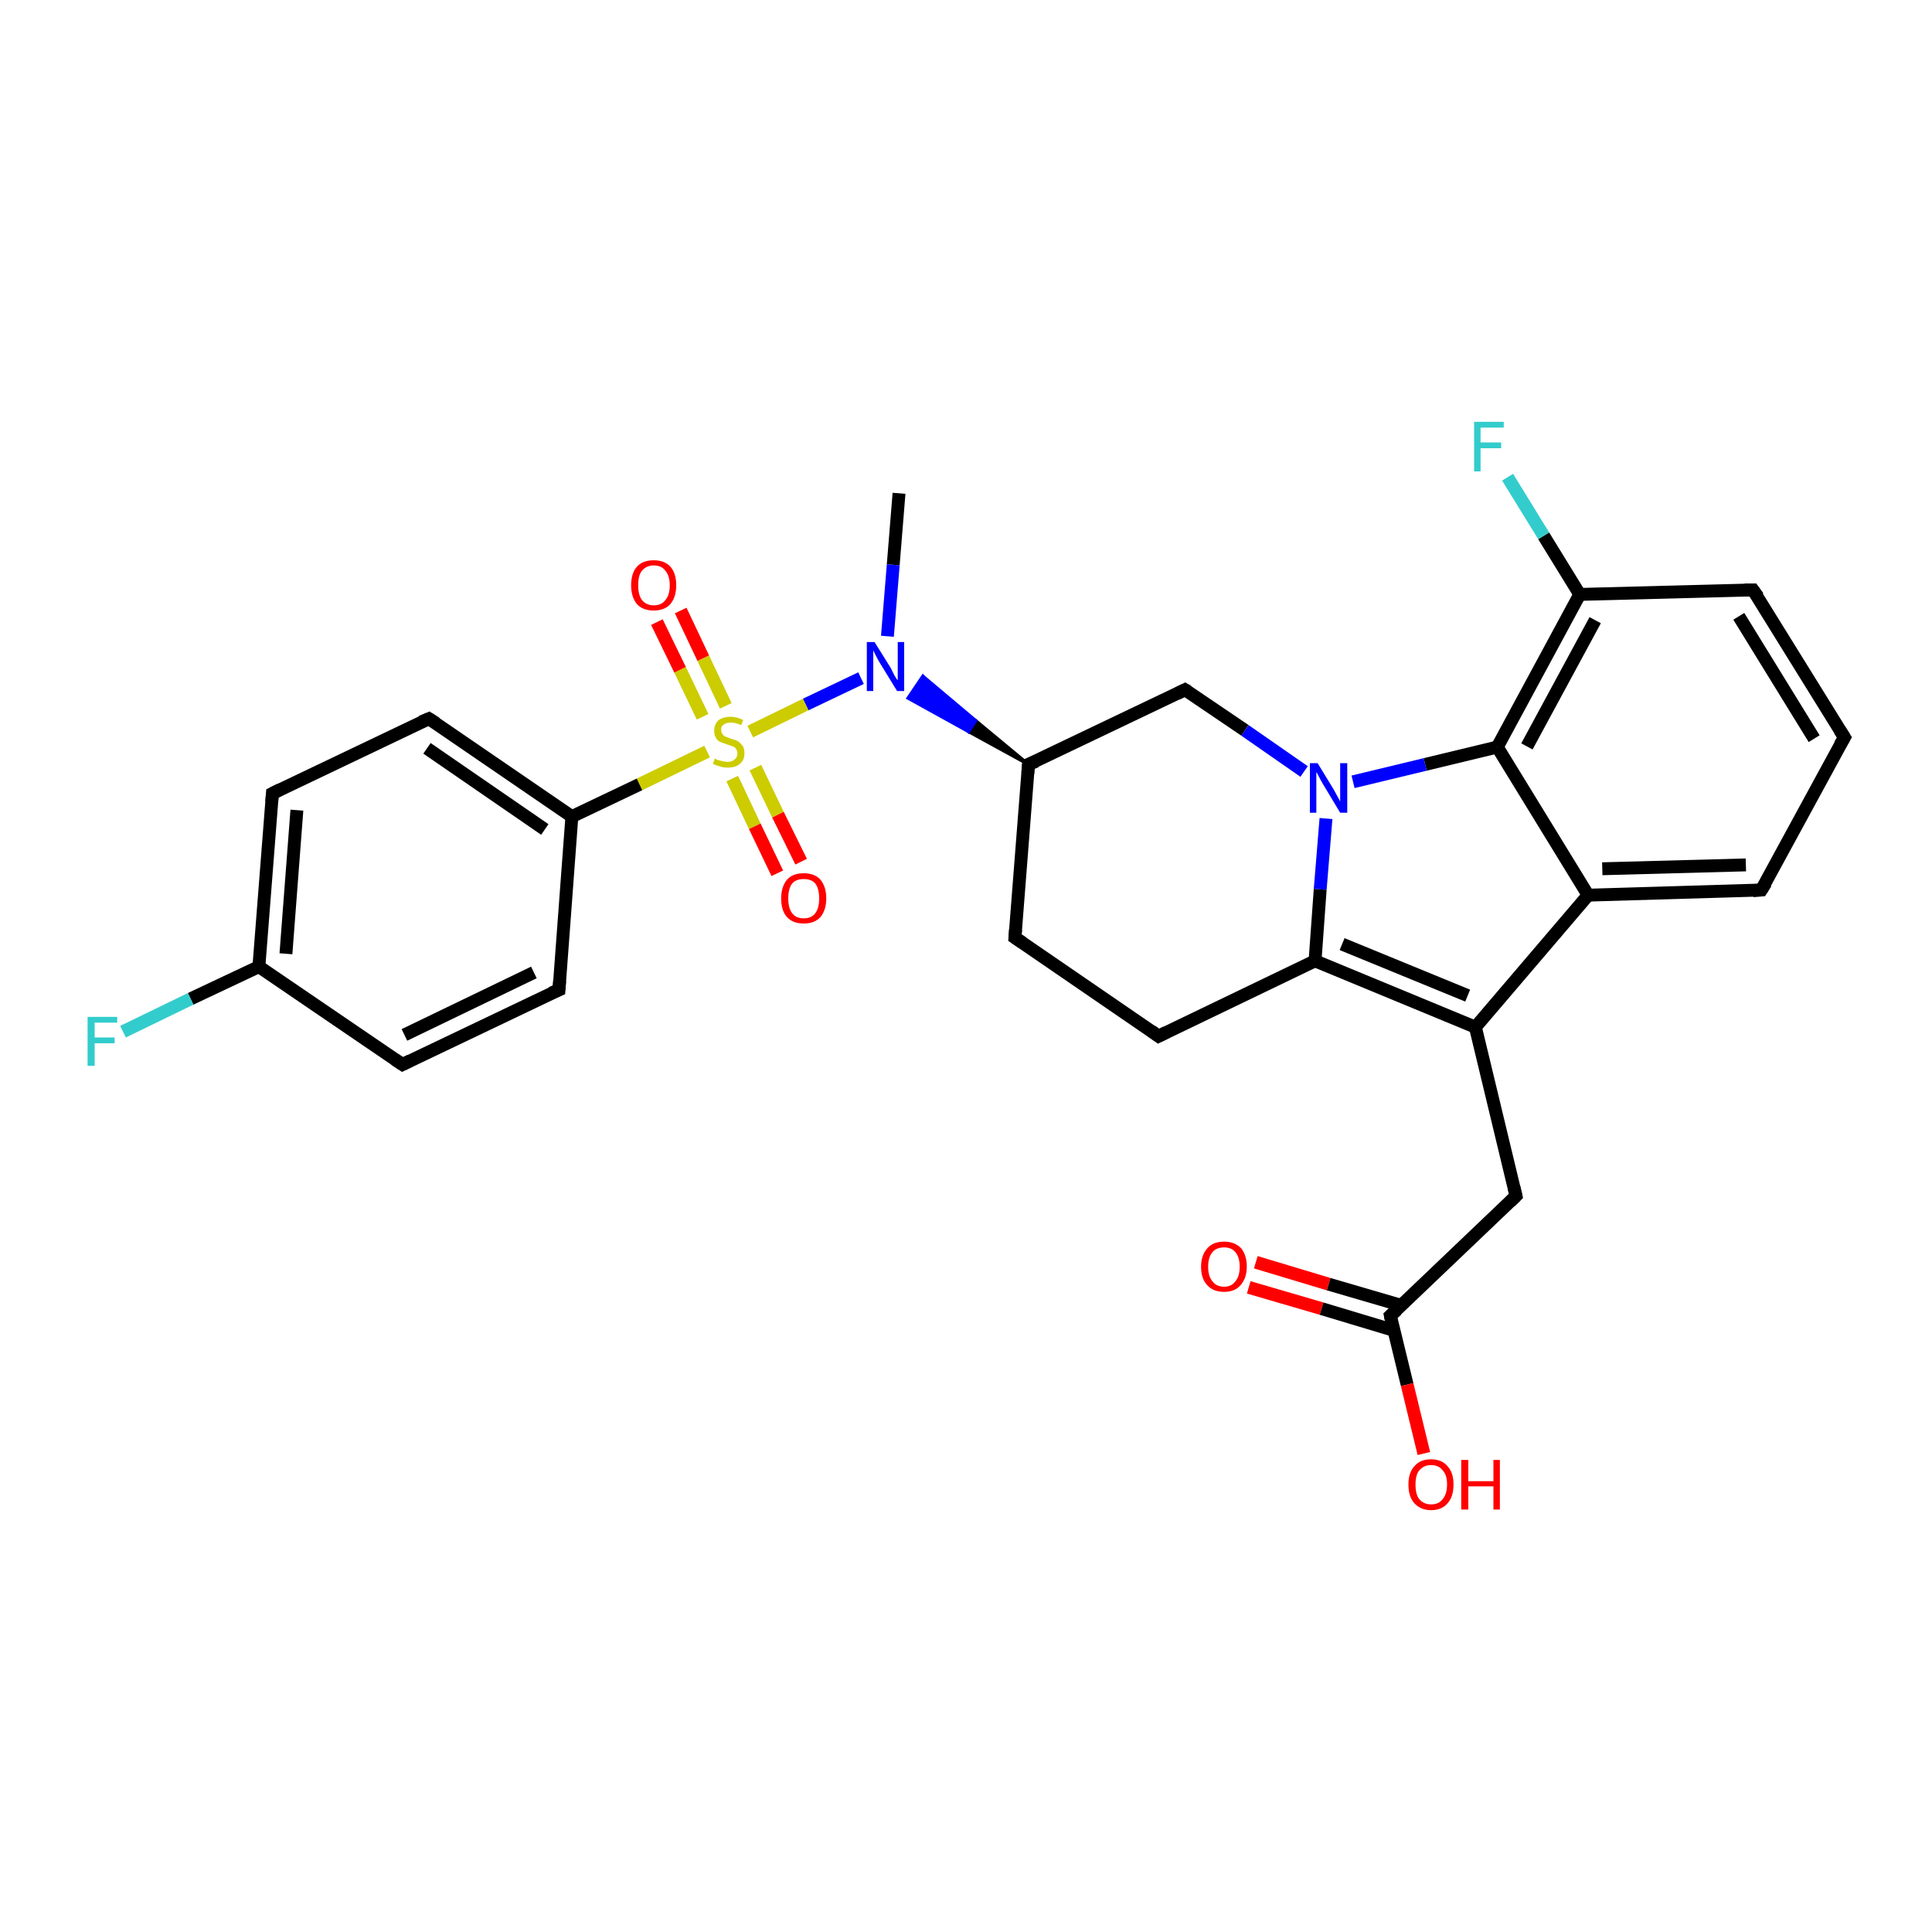<?xml version='1.0' encoding='iso-8859-1'?>
<svg version='1.1' baseProfile='full'
              xmlns='http://www.w3.org/2000/svg'
                      xmlns:rdkit='http://www.rdkit.org/xml'
                      xmlns:xlink='http://www.w3.org/1999/xlink'
                  xml:space='preserve'
width='300px' height='300px' viewBox='0 0 300 300'>
<!-- END OF HEADER -->
<rect style='opacity:1.0;fill:#FFFFFF;stroke:none' width='300.0' height='300.0' x='0.0' y='0.0'> </rect>
<path class='bond-0 atom-0 atom-1' d='M 139.6,76.6 L 138.7,87.7' style='fill:none;fill-rule:evenodd;stroke:#000000;stroke-width:2.0px;stroke-linecap:butt;stroke-linejoin:miter;stroke-opacity:1' />
<path class='bond-0 atom-0 atom-1' d='M 138.7,87.7 L 137.8,98.8' style='fill:none;fill-rule:evenodd;stroke:#0000FF;stroke-width:2.0px;stroke-linecap:butt;stroke-linejoin:miter;stroke-opacity:1' />
<path class='bond-1 atom-2 atom-1' d='M 159.7,118.7 L 150.4,113.6 L 151.5,111.9 Z' style='fill:#000000;fill-rule:evenodd;fill-opacity:1;stroke:#000000;stroke-width:0.5px;stroke-linecap:butt;stroke-linejoin:miter;stroke-opacity:1;' />
<path class='bond-1 atom-2 atom-1' d='M 150.4,113.6 L 143.3,105.0 L 141.0,108.4 Z' style='fill:#0000FF;fill-rule:evenodd;fill-opacity:1;stroke:#0000FF;stroke-width:0.5px;stroke-linecap:butt;stroke-linejoin:miter;stroke-opacity:1;' />
<path class='bond-1 atom-2 atom-1' d='M 150.4,113.6 L 151.5,111.9 L 143.3,105.0 Z' style='fill:#0000FF;fill-rule:evenodd;fill-opacity:1;stroke:#0000FF;stroke-width:0.5px;stroke-linecap:butt;stroke-linejoin:miter;stroke-opacity:1;' />
<path class='bond-2 atom-2 atom-3' d='M 159.7,118.7 L 157.6,145.6' style='fill:none;fill-rule:evenodd;stroke:#000000;stroke-width:2.0px;stroke-linecap:butt;stroke-linejoin:miter;stroke-opacity:1' />
<path class='bond-3 atom-3 atom-4' d='M 157.6,145.6 L 179.9,160.9' style='fill:none;fill-rule:evenodd;stroke:#000000;stroke-width:2.0px;stroke-linecap:butt;stroke-linejoin:miter;stroke-opacity:1' />
<path class='bond-4 atom-4 atom-5' d='M 179.9,160.9 L 204.2,149.2' style='fill:none;fill-rule:evenodd;stroke:#000000;stroke-width:2.0px;stroke-linecap:butt;stroke-linejoin:miter;stroke-opacity:1' />
<path class='bond-5 atom-5 atom-6' d='M 204.2,149.2 L 229.1,159.5' style='fill:none;fill-rule:evenodd;stroke:#000000;stroke-width:2.0px;stroke-linecap:butt;stroke-linejoin:miter;stroke-opacity:1' />
<path class='bond-5 atom-5 atom-6' d='M 208.4,146.6 L 227.9,154.6' style='fill:none;fill-rule:evenodd;stroke:#000000;stroke-width:2.0px;stroke-linecap:butt;stroke-linejoin:miter;stroke-opacity:1' />
<path class='bond-6 atom-6 atom-7' d='M 229.1,159.5 L 235.4,185.7' style='fill:none;fill-rule:evenodd;stroke:#000000;stroke-width:2.0px;stroke-linecap:butt;stroke-linejoin:miter;stroke-opacity:1' />
<path class='bond-7 atom-7 atom-8' d='M 235.4,185.7 L 215.9,204.3' style='fill:none;fill-rule:evenodd;stroke:#000000;stroke-width:2.0px;stroke-linecap:butt;stroke-linejoin:miter;stroke-opacity:1' />
<path class='bond-8 atom-8 atom-9' d='M 215.9,204.3 L 218.5,215.0' style='fill:none;fill-rule:evenodd;stroke:#000000;stroke-width:2.0px;stroke-linecap:butt;stroke-linejoin:miter;stroke-opacity:1' />
<path class='bond-8 atom-8 atom-9' d='M 218.5,215.0 L 221.1,225.7' style='fill:none;fill-rule:evenodd;stroke:#FF0000;stroke-width:2.0px;stroke-linecap:butt;stroke-linejoin:miter;stroke-opacity:1' />
<path class='bond-9 atom-8 atom-10' d='M 217.6,202.7 L 206.3,199.4' style='fill:none;fill-rule:evenodd;stroke:#000000;stroke-width:2.0px;stroke-linecap:butt;stroke-linejoin:miter;stroke-opacity:1' />
<path class='bond-9 atom-8 atom-10' d='M 206.3,199.4 L 195.0,196.0' style='fill:none;fill-rule:evenodd;stroke:#FF0000;stroke-width:2.0px;stroke-linecap:butt;stroke-linejoin:miter;stroke-opacity:1' />
<path class='bond-9 atom-8 atom-10' d='M 216.5,206.6 L 205.2,203.2' style='fill:none;fill-rule:evenodd;stroke:#000000;stroke-width:2.0px;stroke-linecap:butt;stroke-linejoin:miter;stroke-opacity:1' />
<path class='bond-9 atom-8 atom-10' d='M 205.2,203.2 L 193.9,199.9' style='fill:none;fill-rule:evenodd;stroke:#FF0000;stroke-width:2.0px;stroke-linecap:butt;stroke-linejoin:miter;stroke-opacity:1' />
<path class='bond-10 atom-6 atom-11' d='M 229.1,159.5 L 246.6,139.0' style='fill:none;fill-rule:evenodd;stroke:#000000;stroke-width:2.0px;stroke-linecap:butt;stroke-linejoin:miter;stroke-opacity:1' />
<path class='bond-11 atom-11 atom-12' d='M 246.6,139.0 L 273.5,138.2' style='fill:none;fill-rule:evenodd;stroke:#000000;stroke-width:2.0px;stroke-linecap:butt;stroke-linejoin:miter;stroke-opacity:1' />
<path class='bond-11 atom-11 atom-12' d='M 248.8,134.9 L 271.1,134.3' style='fill:none;fill-rule:evenodd;stroke:#000000;stroke-width:2.0px;stroke-linecap:butt;stroke-linejoin:miter;stroke-opacity:1' />
<path class='bond-12 atom-12 atom-13' d='M 273.5,138.2 L 286.4,114.5' style='fill:none;fill-rule:evenodd;stroke:#000000;stroke-width:2.0px;stroke-linecap:butt;stroke-linejoin:miter;stroke-opacity:1' />
<path class='bond-13 atom-13 atom-14' d='M 286.4,114.5 L 272.2,91.6' style='fill:none;fill-rule:evenodd;stroke:#000000;stroke-width:2.0px;stroke-linecap:butt;stroke-linejoin:miter;stroke-opacity:1' />
<path class='bond-13 atom-13 atom-14' d='M 281.7,114.7 L 270.0,95.7' style='fill:none;fill-rule:evenodd;stroke:#000000;stroke-width:2.0px;stroke-linecap:butt;stroke-linejoin:miter;stroke-opacity:1' />
<path class='bond-14 atom-14 atom-15' d='M 272.2,91.6 L 245.3,92.3' style='fill:none;fill-rule:evenodd;stroke:#000000;stroke-width:2.0px;stroke-linecap:butt;stroke-linejoin:miter;stroke-opacity:1' />
<path class='bond-15 atom-15 atom-16' d='M 245.3,92.3 L 239.7,83.2' style='fill:none;fill-rule:evenodd;stroke:#000000;stroke-width:2.0px;stroke-linecap:butt;stroke-linejoin:miter;stroke-opacity:1' />
<path class='bond-15 atom-15 atom-16' d='M 239.7,83.2 L 234.1,74.1' style='fill:none;fill-rule:evenodd;stroke:#33CCCC;stroke-width:2.0px;stroke-linecap:butt;stroke-linejoin:miter;stroke-opacity:1' />
<path class='bond-16 atom-15 atom-17' d='M 245.3,92.3 L 232.5,116.0' style='fill:none;fill-rule:evenodd;stroke:#000000;stroke-width:2.0px;stroke-linecap:butt;stroke-linejoin:miter;stroke-opacity:1' />
<path class='bond-16 atom-15 atom-17' d='M 247.7,96.3 L 237.1,115.9' style='fill:none;fill-rule:evenodd;stroke:#000000;stroke-width:2.0px;stroke-linecap:butt;stroke-linejoin:miter;stroke-opacity:1' />
<path class='bond-17 atom-17 atom-18' d='M 232.5,116.0 L 221.3,118.7' style='fill:none;fill-rule:evenodd;stroke:#000000;stroke-width:2.0px;stroke-linecap:butt;stroke-linejoin:miter;stroke-opacity:1' />
<path class='bond-17 atom-17 atom-18' d='M 221.3,118.7 L 210.1,121.4' style='fill:none;fill-rule:evenodd;stroke:#0000FF;stroke-width:2.0px;stroke-linecap:butt;stroke-linejoin:miter;stroke-opacity:1' />
<path class='bond-18 atom-18 atom-19' d='M 202.5,119.8 L 193.3,113.4' style='fill:none;fill-rule:evenodd;stroke:#0000FF;stroke-width:2.0px;stroke-linecap:butt;stroke-linejoin:miter;stroke-opacity:1' />
<path class='bond-18 atom-18 atom-19' d='M 193.3,113.4 L 184.0,107.1' style='fill:none;fill-rule:evenodd;stroke:#000000;stroke-width:2.0px;stroke-linecap:butt;stroke-linejoin:miter;stroke-opacity:1' />
<path class='bond-19 atom-1 atom-20' d='M 133.7,105.3 L 125.1,109.4' style='fill:none;fill-rule:evenodd;stroke:#0000FF;stroke-width:2.0px;stroke-linecap:butt;stroke-linejoin:miter;stroke-opacity:1' />
<path class='bond-19 atom-1 atom-20' d='M 125.1,109.4 L 116.5,113.6' style='fill:none;fill-rule:evenodd;stroke:#CCCC00;stroke-width:2.0px;stroke-linecap:butt;stroke-linejoin:miter;stroke-opacity:1' />
<path class='bond-20 atom-20 atom-21' d='M 113.7,120.9 L 117.2,128.3' style='fill:none;fill-rule:evenodd;stroke:#CCCC00;stroke-width:2.0px;stroke-linecap:butt;stroke-linejoin:miter;stroke-opacity:1' />
<path class='bond-20 atom-20 atom-21' d='M 117.2,128.3 L 120.7,135.6' style='fill:none;fill-rule:evenodd;stroke:#FF0000;stroke-width:2.0px;stroke-linecap:butt;stroke-linejoin:miter;stroke-opacity:1' />
<path class='bond-20 atom-20 atom-21' d='M 117.3,119.2 L 120.8,126.5' style='fill:none;fill-rule:evenodd;stroke:#CCCC00;stroke-width:2.0px;stroke-linecap:butt;stroke-linejoin:miter;stroke-opacity:1' />
<path class='bond-20 atom-20 atom-21' d='M 120.8,126.5 L 124.4,133.8' style='fill:none;fill-rule:evenodd;stroke:#FF0000;stroke-width:2.0px;stroke-linecap:butt;stroke-linejoin:miter;stroke-opacity:1' />
<path class='bond-21 atom-20 atom-22' d='M 112.7,109.6 L 109.2,102.2' style='fill:none;fill-rule:evenodd;stroke:#CCCC00;stroke-width:2.0px;stroke-linecap:butt;stroke-linejoin:miter;stroke-opacity:1' />
<path class='bond-21 atom-20 atom-22' d='M 109.2,102.2 L 105.7,94.8' style='fill:none;fill-rule:evenodd;stroke:#FF0000;stroke-width:2.0px;stroke-linecap:butt;stroke-linejoin:miter;stroke-opacity:1' />
<path class='bond-21 atom-20 atom-22' d='M 109.1,111.3 L 105.6,104.0' style='fill:none;fill-rule:evenodd;stroke:#CCCC00;stroke-width:2.0px;stroke-linecap:butt;stroke-linejoin:miter;stroke-opacity:1' />
<path class='bond-21 atom-20 atom-22' d='M 105.6,104.0 L 102.0,96.6' style='fill:none;fill-rule:evenodd;stroke:#FF0000;stroke-width:2.0px;stroke-linecap:butt;stroke-linejoin:miter;stroke-opacity:1' />
<path class='bond-22 atom-20 atom-23' d='M 109.8,116.7 L 99.3,121.8' style='fill:none;fill-rule:evenodd;stroke:#CCCC00;stroke-width:2.0px;stroke-linecap:butt;stroke-linejoin:miter;stroke-opacity:1' />
<path class='bond-22 atom-20 atom-23' d='M 99.3,121.8 L 88.8,126.8' style='fill:none;fill-rule:evenodd;stroke:#000000;stroke-width:2.0px;stroke-linecap:butt;stroke-linejoin:miter;stroke-opacity:1' />
<path class='bond-23 atom-23 atom-24' d='M 88.8,126.8 L 66.6,111.6' style='fill:none;fill-rule:evenodd;stroke:#000000;stroke-width:2.0px;stroke-linecap:butt;stroke-linejoin:miter;stroke-opacity:1' />
<path class='bond-23 atom-23 atom-24' d='M 84.6,128.8 L 66.3,116.2' style='fill:none;fill-rule:evenodd;stroke:#000000;stroke-width:2.0px;stroke-linecap:butt;stroke-linejoin:miter;stroke-opacity:1' />
<path class='bond-24 atom-24 atom-25' d='M 66.6,111.6 L 42.3,123.2' style='fill:none;fill-rule:evenodd;stroke:#000000;stroke-width:2.0px;stroke-linecap:butt;stroke-linejoin:miter;stroke-opacity:1' />
<path class='bond-25 atom-25 atom-26' d='M 42.3,123.2 L 40.2,150.1' style='fill:none;fill-rule:evenodd;stroke:#000000;stroke-width:2.0px;stroke-linecap:butt;stroke-linejoin:miter;stroke-opacity:1' />
<path class='bond-25 atom-25 atom-26' d='M 46.1,125.8 L 44.4,148.1' style='fill:none;fill-rule:evenodd;stroke:#000000;stroke-width:2.0px;stroke-linecap:butt;stroke-linejoin:miter;stroke-opacity:1' />
<path class='bond-26 atom-26 atom-27' d='M 40.2,150.1 L 29.6,155.1' style='fill:none;fill-rule:evenodd;stroke:#000000;stroke-width:2.0px;stroke-linecap:butt;stroke-linejoin:miter;stroke-opacity:1' />
<path class='bond-26 atom-26 atom-27' d='M 29.6,155.1 L 19.1,160.2' style='fill:none;fill-rule:evenodd;stroke:#33CCCC;stroke-width:2.0px;stroke-linecap:butt;stroke-linejoin:miter;stroke-opacity:1' />
<path class='bond-27 atom-26 atom-28' d='M 40.2,150.1 L 62.5,165.3' style='fill:none;fill-rule:evenodd;stroke:#000000;stroke-width:2.0px;stroke-linecap:butt;stroke-linejoin:miter;stroke-opacity:1' />
<path class='bond-28 atom-28 atom-29' d='M 62.5,165.3 L 86.8,153.7' style='fill:none;fill-rule:evenodd;stroke:#000000;stroke-width:2.0px;stroke-linecap:butt;stroke-linejoin:miter;stroke-opacity:1' />
<path class='bond-28 atom-28 atom-29' d='M 62.8,160.7 L 82.9,151.0' style='fill:none;fill-rule:evenodd;stroke:#000000;stroke-width:2.0px;stroke-linecap:butt;stroke-linejoin:miter;stroke-opacity:1' />
<path class='bond-29 atom-19 atom-2' d='M 184.0,107.1 L 159.7,118.7' style='fill:none;fill-rule:evenodd;stroke:#000000;stroke-width:2.0px;stroke-linecap:butt;stroke-linejoin:miter;stroke-opacity:1' />
<path class='bond-30 atom-29 atom-23' d='M 86.8,153.7 L 88.8,126.8' style='fill:none;fill-rule:evenodd;stroke:#000000;stroke-width:2.0px;stroke-linecap:butt;stroke-linejoin:miter;stroke-opacity:1' />
<path class='bond-31 atom-18 atom-5' d='M 205.9,127.1 L 205.0,138.1' style='fill:none;fill-rule:evenodd;stroke:#0000FF;stroke-width:2.0px;stroke-linecap:butt;stroke-linejoin:miter;stroke-opacity:1' />
<path class='bond-31 atom-18 atom-5' d='M 205.0,138.1 L 204.2,149.2' style='fill:none;fill-rule:evenodd;stroke:#000000;stroke-width:2.0px;stroke-linecap:butt;stroke-linejoin:miter;stroke-opacity:1' />
<path class='bond-32 atom-17 atom-11' d='M 232.5,116.0 L 246.6,139.0' style='fill:none;fill-rule:evenodd;stroke:#000000;stroke-width:2.0px;stroke-linecap:butt;stroke-linejoin:miter;stroke-opacity:1' />
<path d='M 159.6,120.1 L 159.7,118.7 L 160.9,118.2' style='fill:none;stroke:#000000;stroke-width:2.0px;stroke-linecap:butt;stroke-linejoin:miter;stroke-opacity:1;' />
<path d='M 157.7,144.3 L 157.6,145.6 L 158.8,146.4' style='fill:none;stroke:#000000;stroke-width:2.0px;stroke-linecap:butt;stroke-linejoin:miter;stroke-opacity:1;' />
<path d='M 178.8,160.1 L 179.9,160.9 L 181.1,160.3' style='fill:none;stroke:#000000;stroke-width:2.0px;stroke-linecap:butt;stroke-linejoin:miter;stroke-opacity:1;' />
<path d='M 235.1,184.4 L 235.4,185.7 L 234.5,186.6' style='fill:none;stroke:#000000;stroke-width:2.0px;stroke-linecap:butt;stroke-linejoin:miter;stroke-opacity:1;' />
<path d='M 216.9,203.4 L 215.9,204.3 L 216.0,204.8' style='fill:none;stroke:#000000;stroke-width:2.0px;stroke-linecap:butt;stroke-linejoin:miter;stroke-opacity:1;' />
<path d='M 272.2,138.3 L 273.5,138.2 L 274.2,137.1' style='fill:none;stroke:#000000;stroke-width:2.0px;stroke-linecap:butt;stroke-linejoin:miter;stroke-opacity:1;' />
<path d='M 285.7,115.7 L 286.4,114.5 L 285.7,113.4' style='fill:none;stroke:#000000;stroke-width:2.0px;stroke-linecap:butt;stroke-linejoin:miter;stroke-opacity:1;' />
<path d='M 273.0,92.7 L 272.2,91.6 L 270.9,91.6' style='fill:none;stroke:#000000;stroke-width:2.0px;stroke-linecap:butt;stroke-linejoin:miter;stroke-opacity:1;' />
<path d='M 184.5,107.4 L 184.0,107.1 L 182.8,107.7' style='fill:none;stroke:#000000;stroke-width:2.0px;stroke-linecap:butt;stroke-linejoin:miter;stroke-opacity:1;' />
<path d='M 67.7,112.3 L 66.6,111.6 L 65.4,112.1' style='fill:none;stroke:#000000;stroke-width:2.0px;stroke-linecap:butt;stroke-linejoin:miter;stroke-opacity:1;' />
<path d='M 43.5,122.6 L 42.3,123.2 L 42.2,124.5' style='fill:none;stroke:#000000;stroke-width:2.0px;stroke-linecap:butt;stroke-linejoin:miter;stroke-opacity:1;' />
<path d='M 61.3,164.5 L 62.5,165.3 L 63.7,164.7' style='fill:none;stroke:#000000;stroke-width:2.0px;stroke-linecap:butt;stroke-linejoin:miter;stroke-opacity:1;' />
<path d='M 85.6,154.2 L 86.8,153.7 L 86.9,152.3' style='fill:none;stroke:#000000;stroke-width:2.0px;stroke-linecap:butt;stroke-linejoin:miter;stroke-opacity:1;' />
<path class='atom-1' d='M 135.8 99.7
L 138.3 103.7
Q 138.5 104.1, 138.9 104.9
Q 139.3 105.6, 139.4 105.6
L 139.4 99.7
L 140.4 99.7
L 140.4 107.3
L 139.3 107.3
L 136.6 102.9
Q 136.3 102.4, 136.0 101.8
Q 135.7 101.2, 135.6 101.0
L 135.6 107.3
L 134.6 107.3
L 134.6 99.7
L 135.8 99.7
' fill='#0000FF'/>
<path class='atom-9' d='M 218.7 230.5
Q 218.7 228.7, 219.6 227.7
Q 220.5 226.6, 222.2 226.6
Q 223.9 226.6, 224.8 227.7
Q 225.7 228.7, 225.7 230.5
Q 225.7 232.4, 224.8 233.4
Q 223.9 234.5, 222.2 234.5
Q 220.6 234.5, 219.6 233.4
Q 218.7 232.4, 218.7 230.5
M 222.2 233.6
Q 223.4 233.6, 224.0 232.8
Q 224.7 232.0, 224.7 230.5
Q 224.7 229.0, 224.0 228.3
Q 223.4 227.5, 222.2 227.5
Q 221.1 227.5, 220.4 228.3
Q 219.8 229.0, 219.8 230.5
Q 219.8 232.1, 220.4 232.8
Q 221.1 233.6, 222.2 233.6
' fill='#FF0000'/>
<path class='atom-9' d='M 226.9 226.7
L 228.0 226.7
L 228.0 230.0
L 231.9 230.0
L 231.9 226.7
L 232.9 226.7
L 232.9 234.4
L 231.9 234.4
L 231.9 230.8
L 228.0 230.8
L 228.0 234.4
L 226.9 234.4
L 226.9 226.7
' fill='#FF0000'/>
<path class='atom-10' d='M 186.5 196.7
Q 186.5 194.9, 187.5 193.8
Q 188.4 192.8, 190.1 192.8
Q 191.7 192.8, 192.7 193.8
Q 193.6 194.9, 193.6 196.7
Q 193.6 198.5, 192.6 199.6
Q 191.7 200.6, 190.1 200.6
Q 188.4 200.6, 187.5 199.6
Q 186.5 198.6, 186.5 196.7
M 190.1 199.8
Q 191.2 199.8, 191.8 199.0
Q 192.5 198.2, 192.5 196.7
Q 192.5 195.2, 191.8 194.4
Q 191.2 193.7, 190.1 193.7
Q 188.9 193.7, 188.3 194.4
Q 187.6 195.2, 187.6 196.7
Q 187.6 198.2, 188.3 199.0
Q 188.9 199.8, 190.1 199.8
' fill='#FF0000'/>
<path class='atom-16' d='M 228.9 65.5
L 233.5 65.5
L 233.5 66.4
L 229.9 66.4
L 229.9 68.7
L 233.1 68.7
L 233.1 69.6
L 229.9 69.6
L 229.9 73.2
L 228.9 73.2
L 228.9 65.5
' fill='#33CCCC'/>
<path class='atom-18' d='M 204.6 118.5
L 207.1 122.6
Q 207.3 123.0, 207.7 123.7
Q 208.1 124.4, 208.1 124.5
L 208.1 118.5
L 209.2 118.5
L 209.2 126.2
L 208.1 126.2
L 205.4 121.7
Q 205.1 121.2, 204.8 120.6
Q 204.5 120.0, 204.4 119.9
L 204.4 126.2
L 203.4 126.2
L 203.4 118.5
L 204.6 118.5
' fill='#0000FF'/>
<path class='atom-20' d='M 111.0 117.8
Q 111.1 117.8, 111.4 118.0
Q 111.8 118.1, 112.2 118.2
Q 112.6 118.3, 113.0 118.3
Q 113.7 118.3, 114.1 117.9
Q 114.5 117.6, 114.5 117.0
Q 114.5 116.6, 114.3 116.3
Q 114.1 116.0, 113.8 115.9
Q 113.5 115.8, 112.9 115.6
Q 112.3 115.4, 111.8 115.2
Q 111.4 115.0, 111.2 114.6
Q 110.9 114.2, 110.9 113.5
Q 110.9 112.5, 111.5 111.9
Q 112.2 111.3, 113.5 111.3
Q 114.4 111.3, 115.4 111.8
L 115.1 112.6
Q 114.2 112.2, 113.5 112.2
Q 112.8 112.2, 112.4 112.5
Q 111.9 112.8, 112.0 113.4
Q 112.0 113.8, 112.2 114.0
Q 112.4 114.3, 112.7 114.4
Q 113.0 114.5, 113.5 114.7
Q 114.2 114.9, 114.6 115.1
Q 115.0 115.4, 115.3 115.8
Q 115.6 116.2, 115.6 117.0
Q 115.6 118.0, 114.9 118.6
Q 114.2 119.2, 113.0 119.2
Q 112.3 119.2, 111.8 119.0
Q 111.3 118.9, 110.7 118.6
L 111.0 117.8
' fill='#CCCC00'/>
<path class='atom-21' d='M 121.3 139.5
Q 121.3 137.7, 122.2 136.6
Q 123.1 135.6, 124.8 135.6
Q 126.5 135.6, 127.4 136.6
Q 128.3 137.7, 128.3 139.5
Q 128.3 141.3, 127.4 142.4
Q 126.5 143.4, 124.8 143.4
Q 123.1 143.4, 122.2 142.4
Q 121.3 141.4, 121.3 139.5
M 124.8 142.6
Q 126.0 142.6, 126.6 141.8
Q 127.2 141.0, 127.2 139.5
Q 127.2 138.0, 126.6 137.2
Q 126.0 136.5, 124.8 136.5
Q 123.6 136.5, 123.0 137.2
Q 122.4 138.0, 122.4 139.5
Q 122.4 141.0, 123.0 141.8
Q 123.6 142.6, 124.8 142.6
' fill='#FF0000'/>
<path class='atom-22' d='M 98.0 90.9
Q 98.0 89.0, 98.9 88.0
Q 99.8 87.0, 101.5 87.0
Q 103.2 87.0, 104.1 88.0
Q 105.0 89.0, 105.0 90.9
Q 105.0 92.7, 104.1 93.8
Q 103.2 94.8, 101.5 94.8
Q 99.8 94.8, 98.9 93.8
Q 98.0 92.7, 98.0 90.9
M 101.5 94.0
Q 102.7 94.0, 103.3 93.2
Q 104.0 92.4, 104.0 90.9
Q 104.0 89.4, 103.3 88.6
Q 102.7 87.8, 101.5 87.8
Q 100.4 87.8, 99.7 88.6
Q 99.1 89.3, 99.1 90.9
Q 99.1 92.4, 99.7 93.2
Q 100.4 94.0, 101.5 94.0
' fill='#FF0000'/>
<path class='atom-27' d='M 13.6 157.9
L 18.2 157.9
L 18.2 158.8
L 14.7 158.8
L 14.7 161.1
L 17.8 161.1
L 17.8 162.0
L 14.7 162.0
L 14.7 165.5
L 13.6 165.5
L 13.6 157.9
' fill='#33CCCC'/>
</svg>

